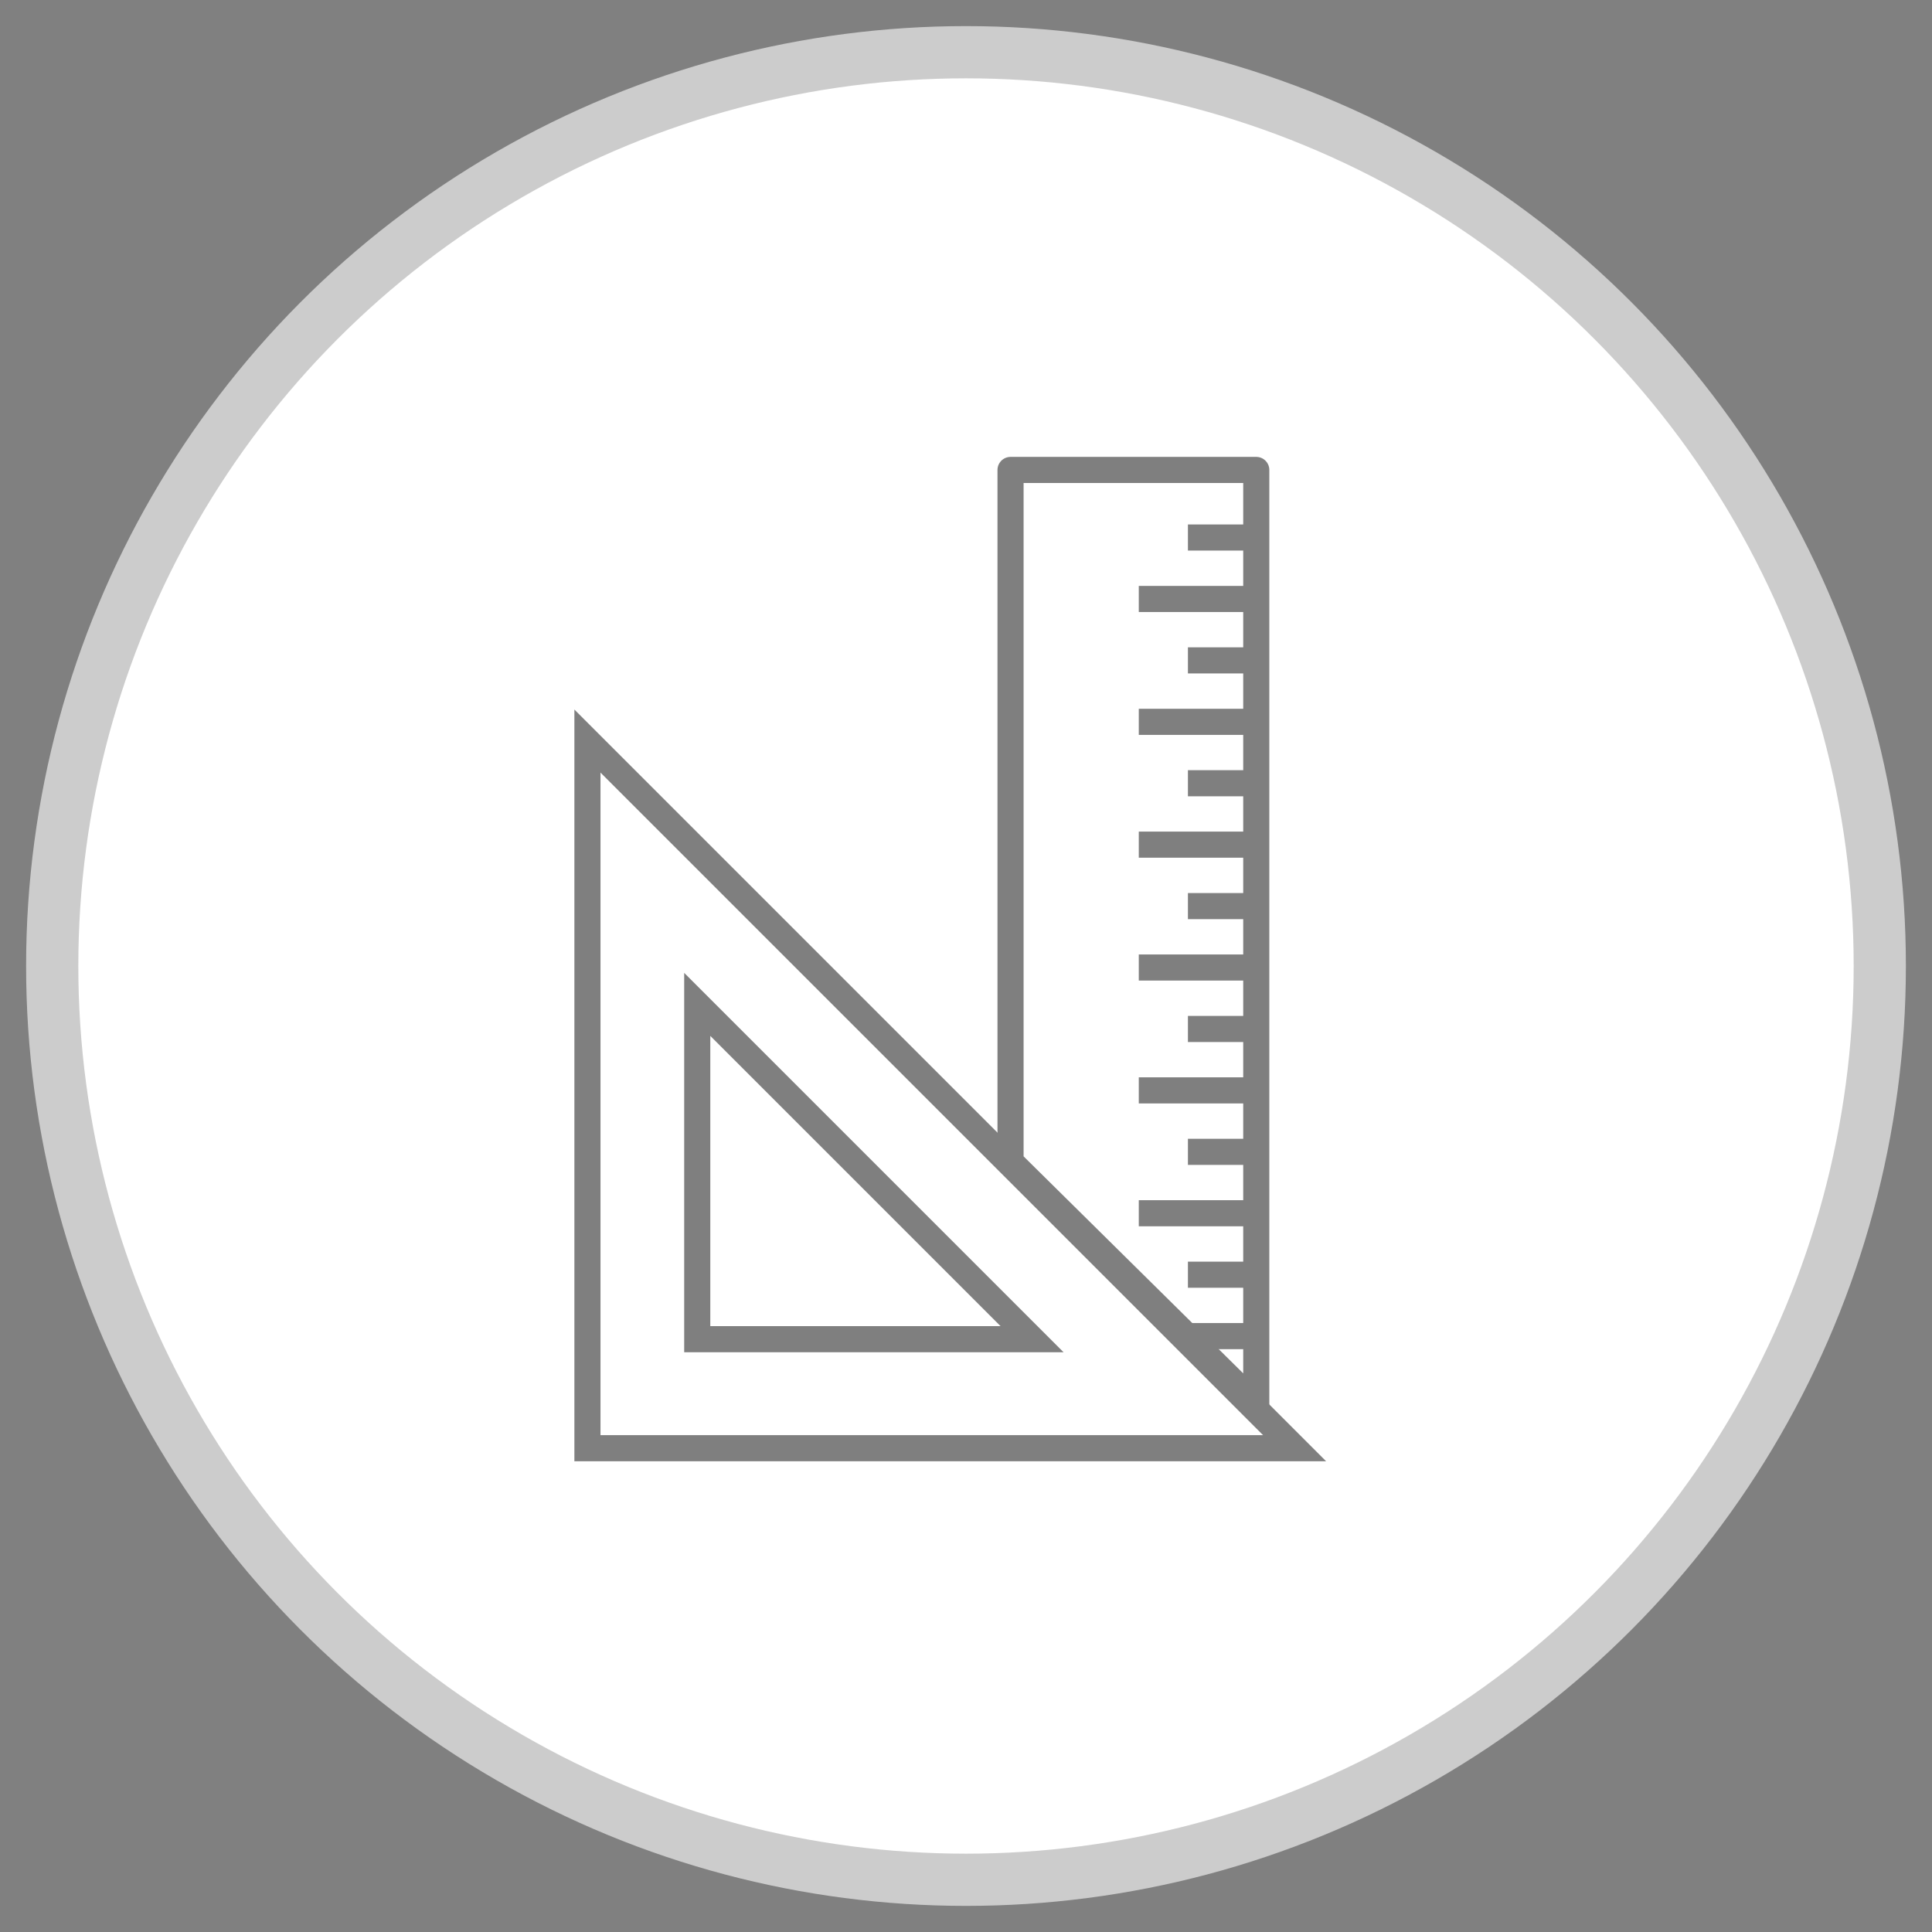 <?xml version="1.0" encoding="UTF-8"?>
<svg xmlns="http://www.w3.org/2000/svg" width="37" height="37">
  <rect width="100%" height="100%" fill="#808080" stroke="none"/>
  <g transform="translate(1 1)" fill="none" fill-rule="evenodd">
    <circle stroke="#CCC" fill="#FFF" cx="17.5" cy="17.5" r="17.5"></circle>
    <g opacity=".5" stroke="#000" stroke-width=".5">
      <path d="M10.25 13.192v13.543h13.543L10.25 13.192z"></path>
      <path stroke-linecap="square" d="M12.353 24.647h6.412l-6.412-6.412z"></path>
      <path stroke-linejoin="round" d="M18.353 8h4.706v17.9l-4.706-4.65z"></path>
      <path stroke-linecap="square" d="M22.941 10.471h-1.882M22.941 12.824h-1.882M22.941 15.176h-1.882M22.941 17.529h-1.882M22.941 19.882h-1.882M22.941 24.588h-.88M22.941 9.294H22M22.941 11.647H22M22.941 14H22M22.941 16.353H22M22.941 18.706H22M22.941 21.059H22M22.941 23.412H22M22.941 22.235h-1.882"></path>
    </g>
  </g>
</svg>

